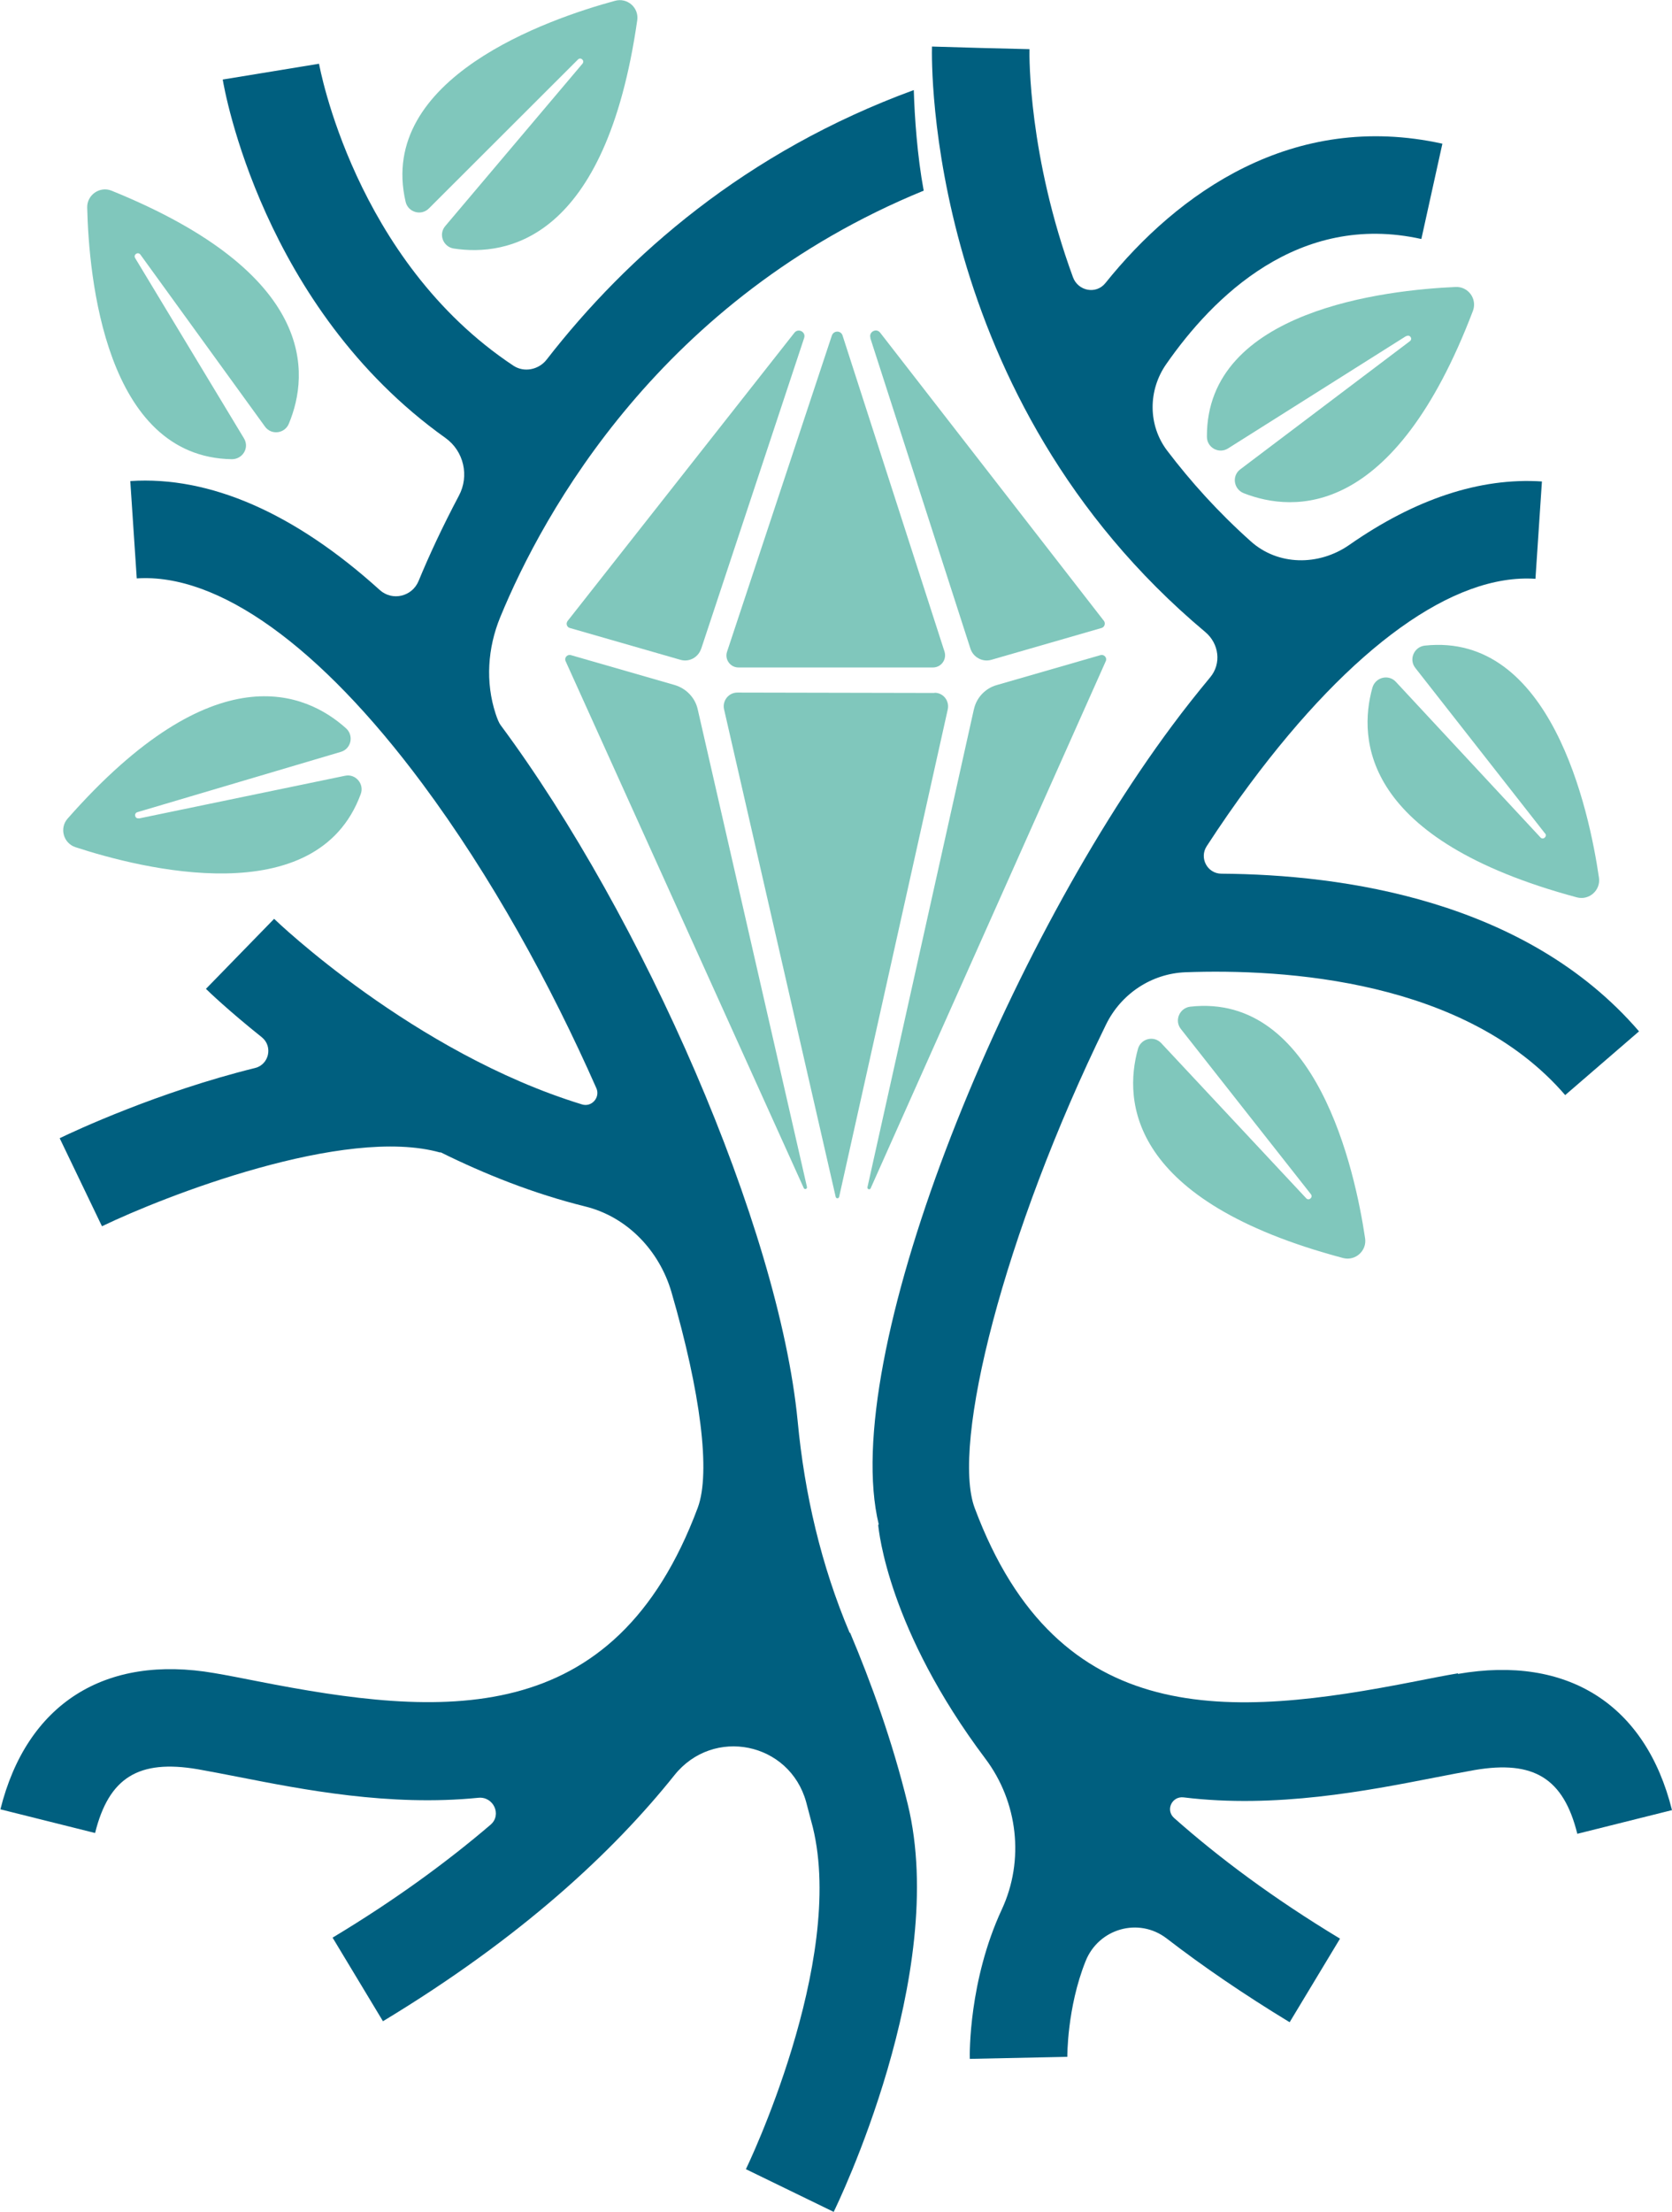 <?xml version="1.0" encoding="UTF-8"?><svg id="Layer_2" xmlns="http://www.w3.org/2000/svg" viewBox="0 0 82.65 109.3"><defs><style>.cls-1{fill:#005f7f;}.cls-2{fill:#80c7bc;}</style></defs><g id="Layer_1-2"><g><path class="cls-1" d="M72.07,82.68c-.65,.11-1.36,.25-2.12,.4-9.12,1.79-17.64,2.48-21.77-8.57-1.17-3.14,1.42-13.52,6.49-23.88,.74-1.52,2.24-2.52,3.92-2.59,4.9-.18,13.87,.37,18.78,6.07l3.65-3.15c-5.6-6.5-14.67-7.75-20.64-7.79-.7,0-1.11-.78-.73-1.36,.69-1.06,1.4-2.09,2.14-3.08,5.06-6.8,10.07-10.4,14.11-10.13l.32-4.81c-3.07-.2-6.28,.87-9.53,3.14-1.5,1.04-3.52,1.03-4.87-.19-1.6-1.43-2.96-2.94-4.13-4.48-.95-1.26-.94-2.98-.04-4.27,2.31-3.32,6.54-7.53,12.61-6.18l1.04-4.71c-7.4-1.63-13.09,2.44-16.66,6.89-.46,.57-1.35,.39-1.6-.29-2.2-6-2.16-10.9-2.15-11.27l-2.41-.06-2.41-.07c-.02,.75-.3,17.36,13.51,28.93,.68,.57,.81,1.56,.24,2.24-.63,.76-1.26,1.55-1.89,2.4-8.48,11.4-16.48,31.26-14.49,39.46h-.03c.03,.33,.51,5.2,5.3,11.57,1.61,2.14,1.94,5.02,.81,7.45-1.63,3.51-1.59,7.14-1.58,7.38l4.82-.1s-.02-2.42,.9-4.72c.64-1.62,2.63-2.19,4.01-1.13,1.79,1.38,3.81,2.76,6.08,4.14l2.49-4.13c-3.3-1.99-6-4.01-8.2-5.96-.44-.39-.11-1.09,.47-1.02,4.55,.56,9.09-.33,12.37-.97,.72-.14,1.39-.27,2.01-.38,2.93-.5,4.4,.41,5.08,3.15l4.68-1.17c-1.3-5.22-5.16-7.67-10.58-6.73Z"/><g><path class="cls-2" d="M36.51,32.98h9.61c.4,0,.69-.39,.57-.78l-5.04-15.62c-.08-.26-.44-.26-.53,0l-5.18,15.62c-.13,.38,.16,.78,.56,.78Z"/><path class="cls-2" d="M34.66,32.06l5.09-15.36c.1-.3-.29-.5-.48-.26l-11.21,14.24c-.1,.13-.04,.31,.11,.35l5.46,1.57c.44,.13,.89-.12,1.03-.55Z"/><path class="cls-2" d="M43.02,16.7l4.95,15.35c.14,.43,.6,.68,1.04,.55l5.44-1.57c.15-.04,.21-.23,.12-.35l-11.06-14.24c-.19-.25-.58-.04-.48,.26Z"/><path class="cls-2" d="M46.19,34.24l-9.74-.02c-.43,0-.75,.4-.66,.82l5.52,24.1c.02,.09,.15,.09,.17,0l5.37-24.09c.09-.42-.22-.82-.65-.82Z"/><path class="cls-2" d="M33.36,33.85l-5.14-1.48c-.18-.05-.34,.13-.26,.3l11.77,26.03c.04,.09,.18,.05,.16-.05l-5.4-23.6c-.13-.58-.57-1.03-1.13-1.2Z"/><polygon class="cls-2" points="55.19 31.49 55.19 31.48 55.19 31.48 55.19 31.49"/><path class="cls-2" d="M48.14,35.05l-5.26,23.61c-.02,.1,.12,.15,.16,.05l11.62-26.04c.08-.17-.08-.35-.26-.3l-5.13,1.48c-.57,.16-1.01,.63-1.13,1.21Z"/></g><path class="cls-2" d="M6.86,40.43c-.19,.04-.26-.24-.07-.3l10.06-2.98c.51-.15,.65-.8,.26-1.16-1.98-1.78-6.51-3.78-13.77,4.46-.41,.47-.21,1.21,.39,1.41,3.24,1.06,11.93,3.27,14.1-2.62,.19-.5-.25-1.02-.77-.91l-10.19,2.11Z"/><path class="cls-2" d="M6.68,12.75c-.1-.17,.14-.33,.26-.17l6.16,8.5c.31,.43,.98,.35,1.18-.15,1.02-2.45,1.4-7.39-8.77-11.51-.58-.23-1.21,.21-1.2,.83,.08,3.4,.88,12.34,7.15,12.44,.54,0,.88-.57,.6-1.03L6.68,12.75Z"/><path class="cls-2" d="M28.57,2.94c.14-.14,.35,.06,.22,.21l-6.78,8.02c-.35,.41-.1,1.03,.42,1.11,2.63,.4,7.51-.41,9.07-11.28,.09-.62-.49-1.13-1.1-.96-3.28,.89-11.77,3.82-10.35,9.93,.12,.52,.77,.71,1.15,.33l7.36-7.35Z"/><path class="cls-2" d="M69.52,16.61c.17-.1,.33,.13,.17,.25l-8.38,6.33c-.43,.32-.33,.98,.17,1.18,2.48,.97,7.42,1.25,11.33-9.01,.22-.59-.23-1.21-.86-1.18-3.4,.15-12.32,1.13-12.29,7.4,0,.54,.59,.86,1.04,.58l8.8-5.55Z"/><path class="cls-2" d="M76.38,41.18c.12,.15-.1,.34-.23,.2l-7.15-7.69c-.36-.39-1.01-.23-1.16,.29-.71,2.56-.49,7.51,10.11,10.36,.6,.16,1.18-.35,1.09-.97-.49-3.37-2.38-12.14-8.61-11.47-.53,.06-.8,.68-.47,1.1l6.42,8.19Z"/><path class="cls-2" d="M64.8,59.01c.12,.15-.1,.34-.23,.2l-7.17-7.67c-.37-.39-1.01-.22-1.15,.29-.71,2.56-.47,7.51,10.14,10.33,.61,.16,1.18-.36,1.09-.97-.5-3.37-2.41-12.14-8.64-11.45-.53,.06-.8,.68-.47,1.1l6.44,8.18Z"/><path class="cls-1" d="M42,80.68c-1.41-3.33-2.23-6.86-2.57-10.46-.93-9.61-7.65-24.92-14.69-34.4-.08-.11-.16-.31-.24-.55-.51-1.56-.4-3.25,.23-4.78,2.13-5.18,7.96-15.76,20.93-21.07-.32-1.72-.45-3.64-.49-4.97-8.3,3.04-14.15,8.17-18.15,13.32-.39,.5-1.11,.65-1.64,.3C17.52,12.86,15.79,3.25,15.77,3.15l-4.76,.78c.08,.5,1.97,11.27,11.01,17.71,.91,.65,1.19,1.88,.66,2.86-.81,1.53-1.47,2.95-1.99,4.21-.32,.77-1.29,1-1.91,.45-4.21-3.81-8.41-5.65-12.34-5.39l.32,4.81c4.02-.27,9.05,3.33,14.11,10.13,3.42,4.6,6.34,9.92,8.61,15.06,.2,.45-.23,.95-.71,.8-8.33-2.55-15.14-9.09-15.22-9.17l-3.37,3.46c.13,.13,1.12,1.08,2.76,2.39,.56,.45,.36,1.35-.33,1.52-4.78,1.18-8.92,3.11-9.66,3.47l2.09,4.35c3.05-1.47,12-4.98,16.73-3.64v-.02c2.2,1.09,4.61,2.05,7.15,2.68,2.08,.51,3.67,2.18,4.27,4.23,1.44,4.95,1.95,8.92,1.3,10.66-4.13,11.06-12.66,10.36-21.77,8.57-.76-.15-1.47-.29-2.12-.4-5.42-.94-9.28,1.52-10.58,6.73l4.68,1.17c.68-2.74,2.15-3.65,5.08-3.15,.62,.11,1.29,.24,2.01,.38,3.16,.62,7.47,1.47,11.85,1.03,.75-.08,1.18,.84,.61,1.33-2.13,1.82-4.7,3.71-7.81,5.58l2.49,4.13c6.84-4.13,11.39-8.38,14.41-12.16,1.92-2.4,5.69-1.63,6.51,1.33,.11,.41,.22,.83,.33,1.25,1.63,6.67-3.28,16.84-3.31,16.89l4.34,2.11c.15-.3,5.72-11.74,3.66-20.15-.76-3.12-1.82-6.03-2.85-8.47Z"/></g></g></svg>